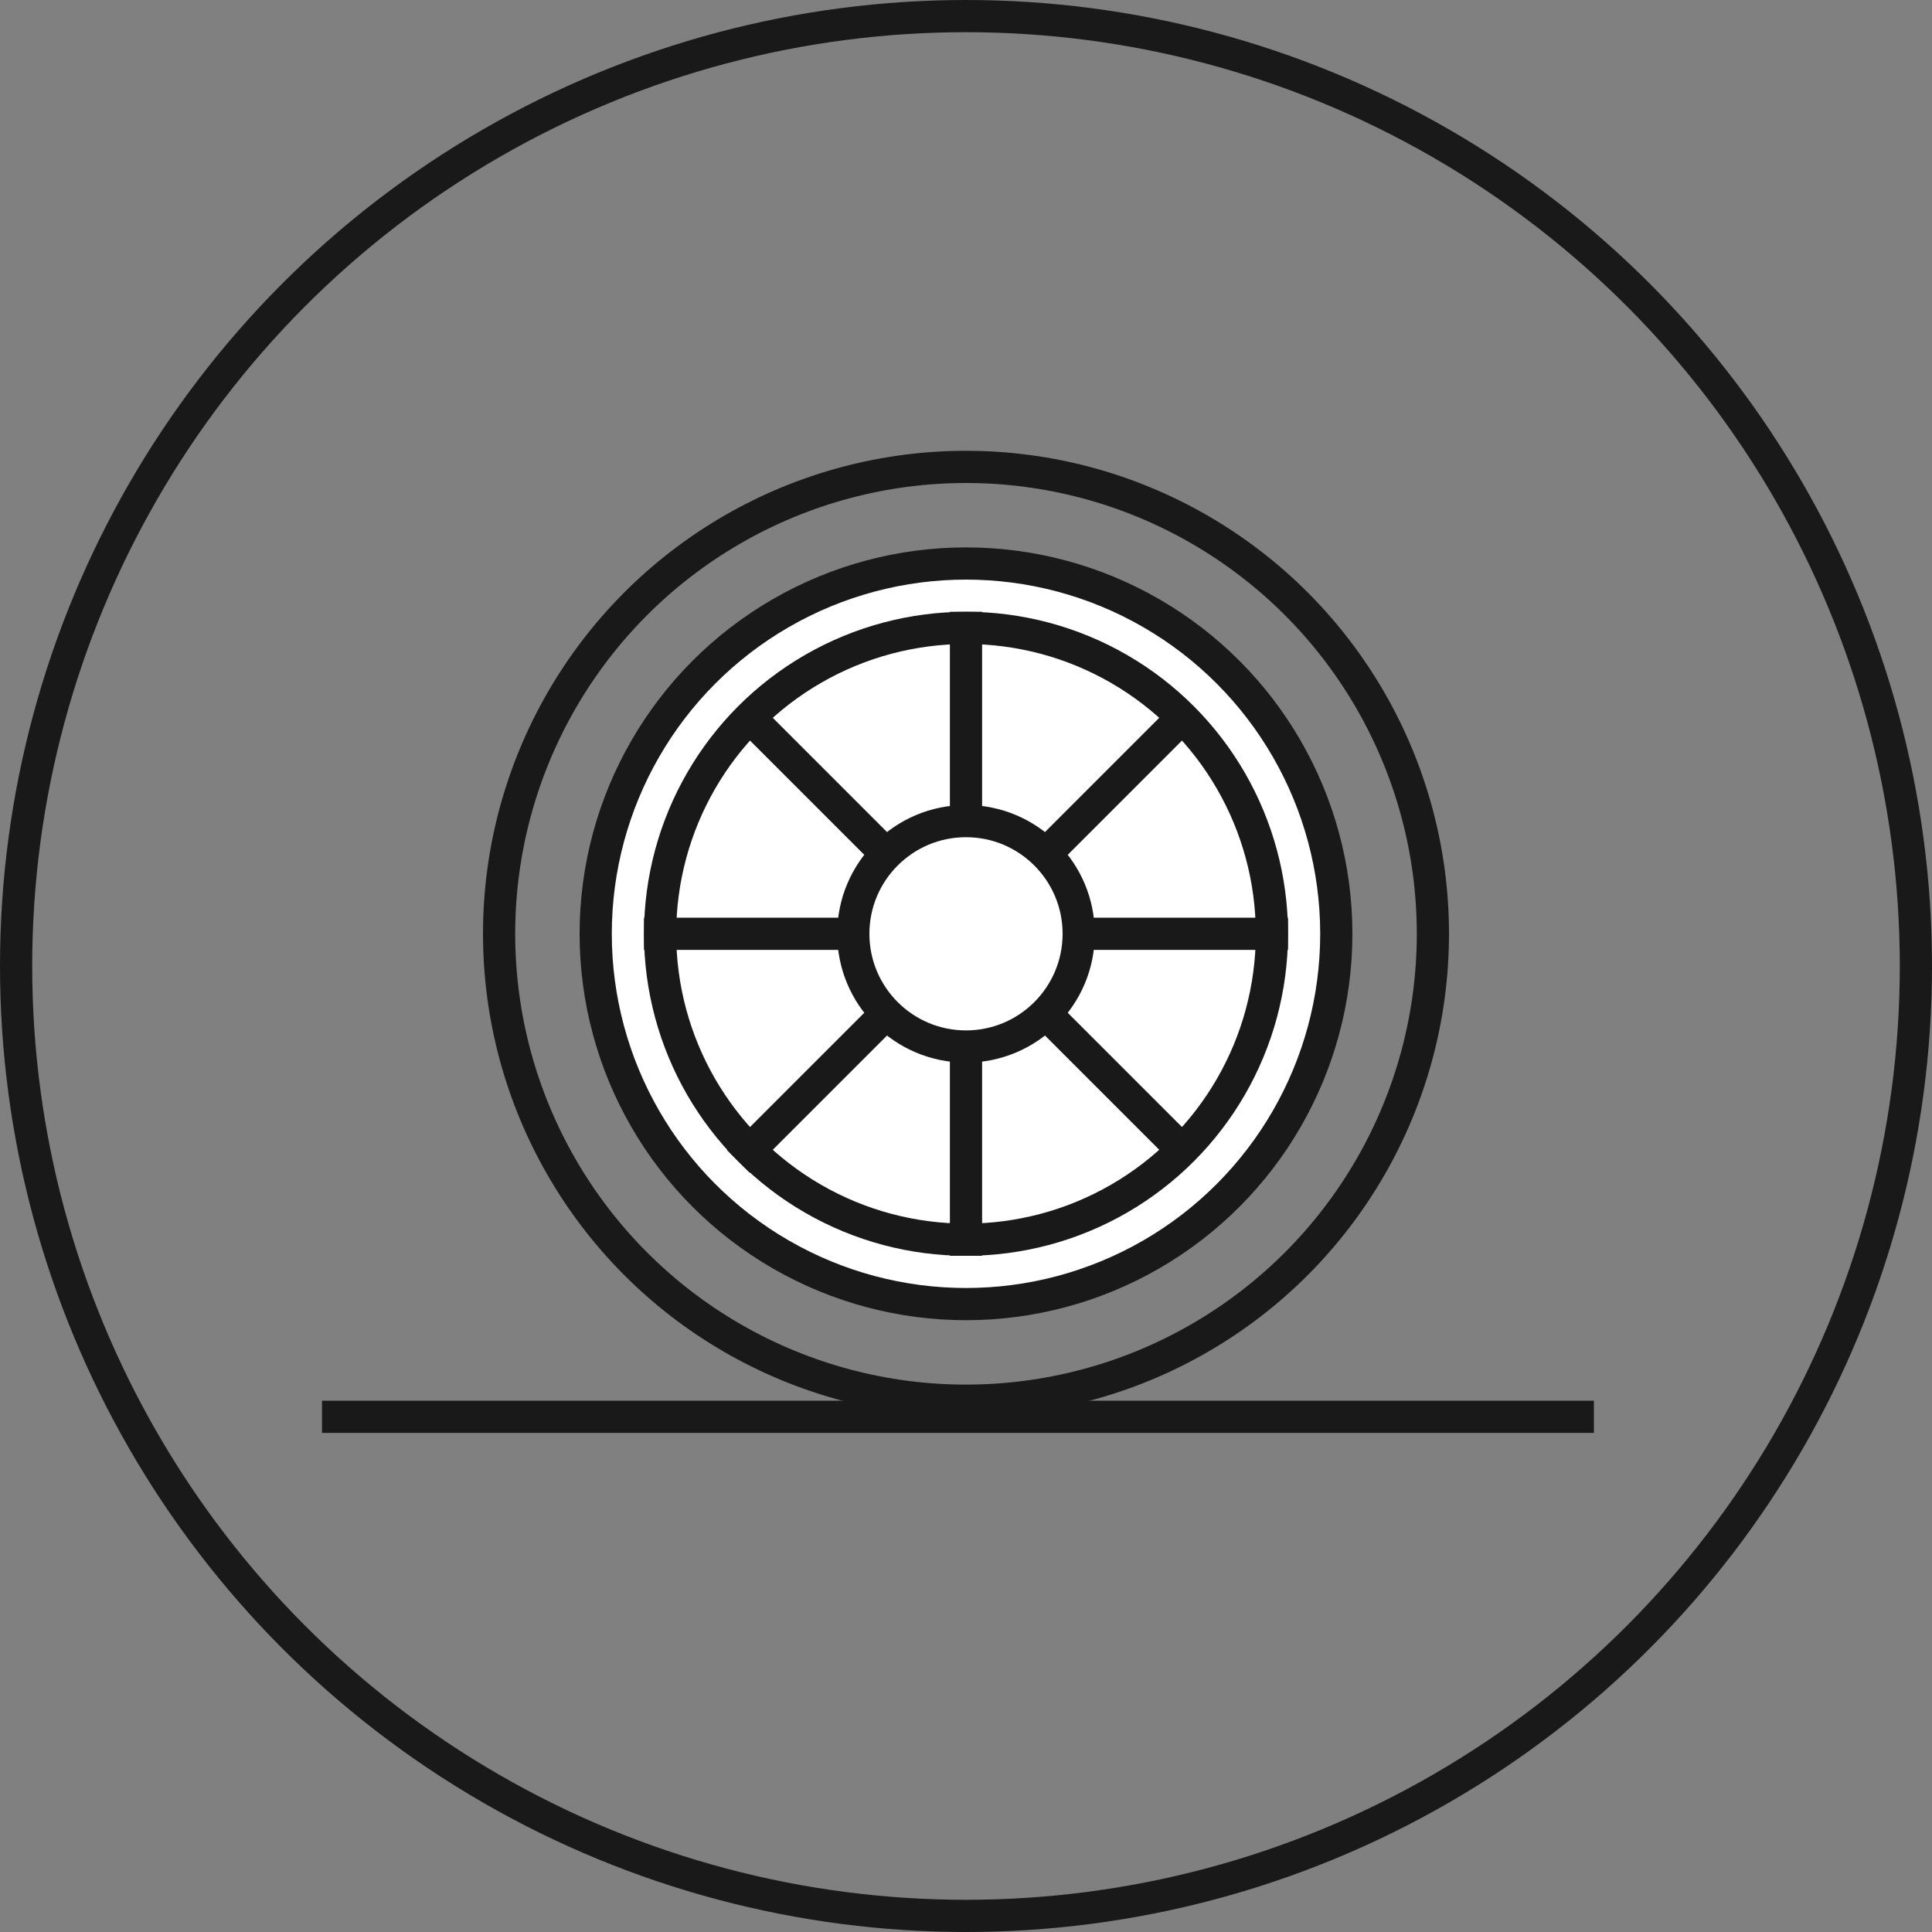 <svg width="60" height="60" viewBox="0 0 60 60" fill="none" xmlns="http://www.w3.org/2000/svg">
<rect x="0" y="0" width="60" height="60" fill="#808080" stroke="none"/>
<circle cx="30" cy="29" r="11.5" fill="white" stroke="#1A1919"/>
<circle cx="30" cy="30" r="29.5" stroke="#1A1919"/>
<circle cx="30" cy="29" r="14.5" stroke="#1A1919"/>
<circle cx="30" cy="29" r="9.5" fill="white" stroke="#1A1919"/>
<path d="M10 44H49.5" stroke="#1A1919"/>
<path d="M30 39L30 19" stroke="#1A1919"/>
<path d="M22.93 36.07L36.93 22.07" stroke="#1A1919"/>
<path d="M20 29H40" stroke="#1A1919"/>
<path d="M23 22L37 36" stroke="#1A1919"/>
<circle cx="30" cy="29" r="3.5" fill="white" stroke="#1A1919"/>
</svg>
